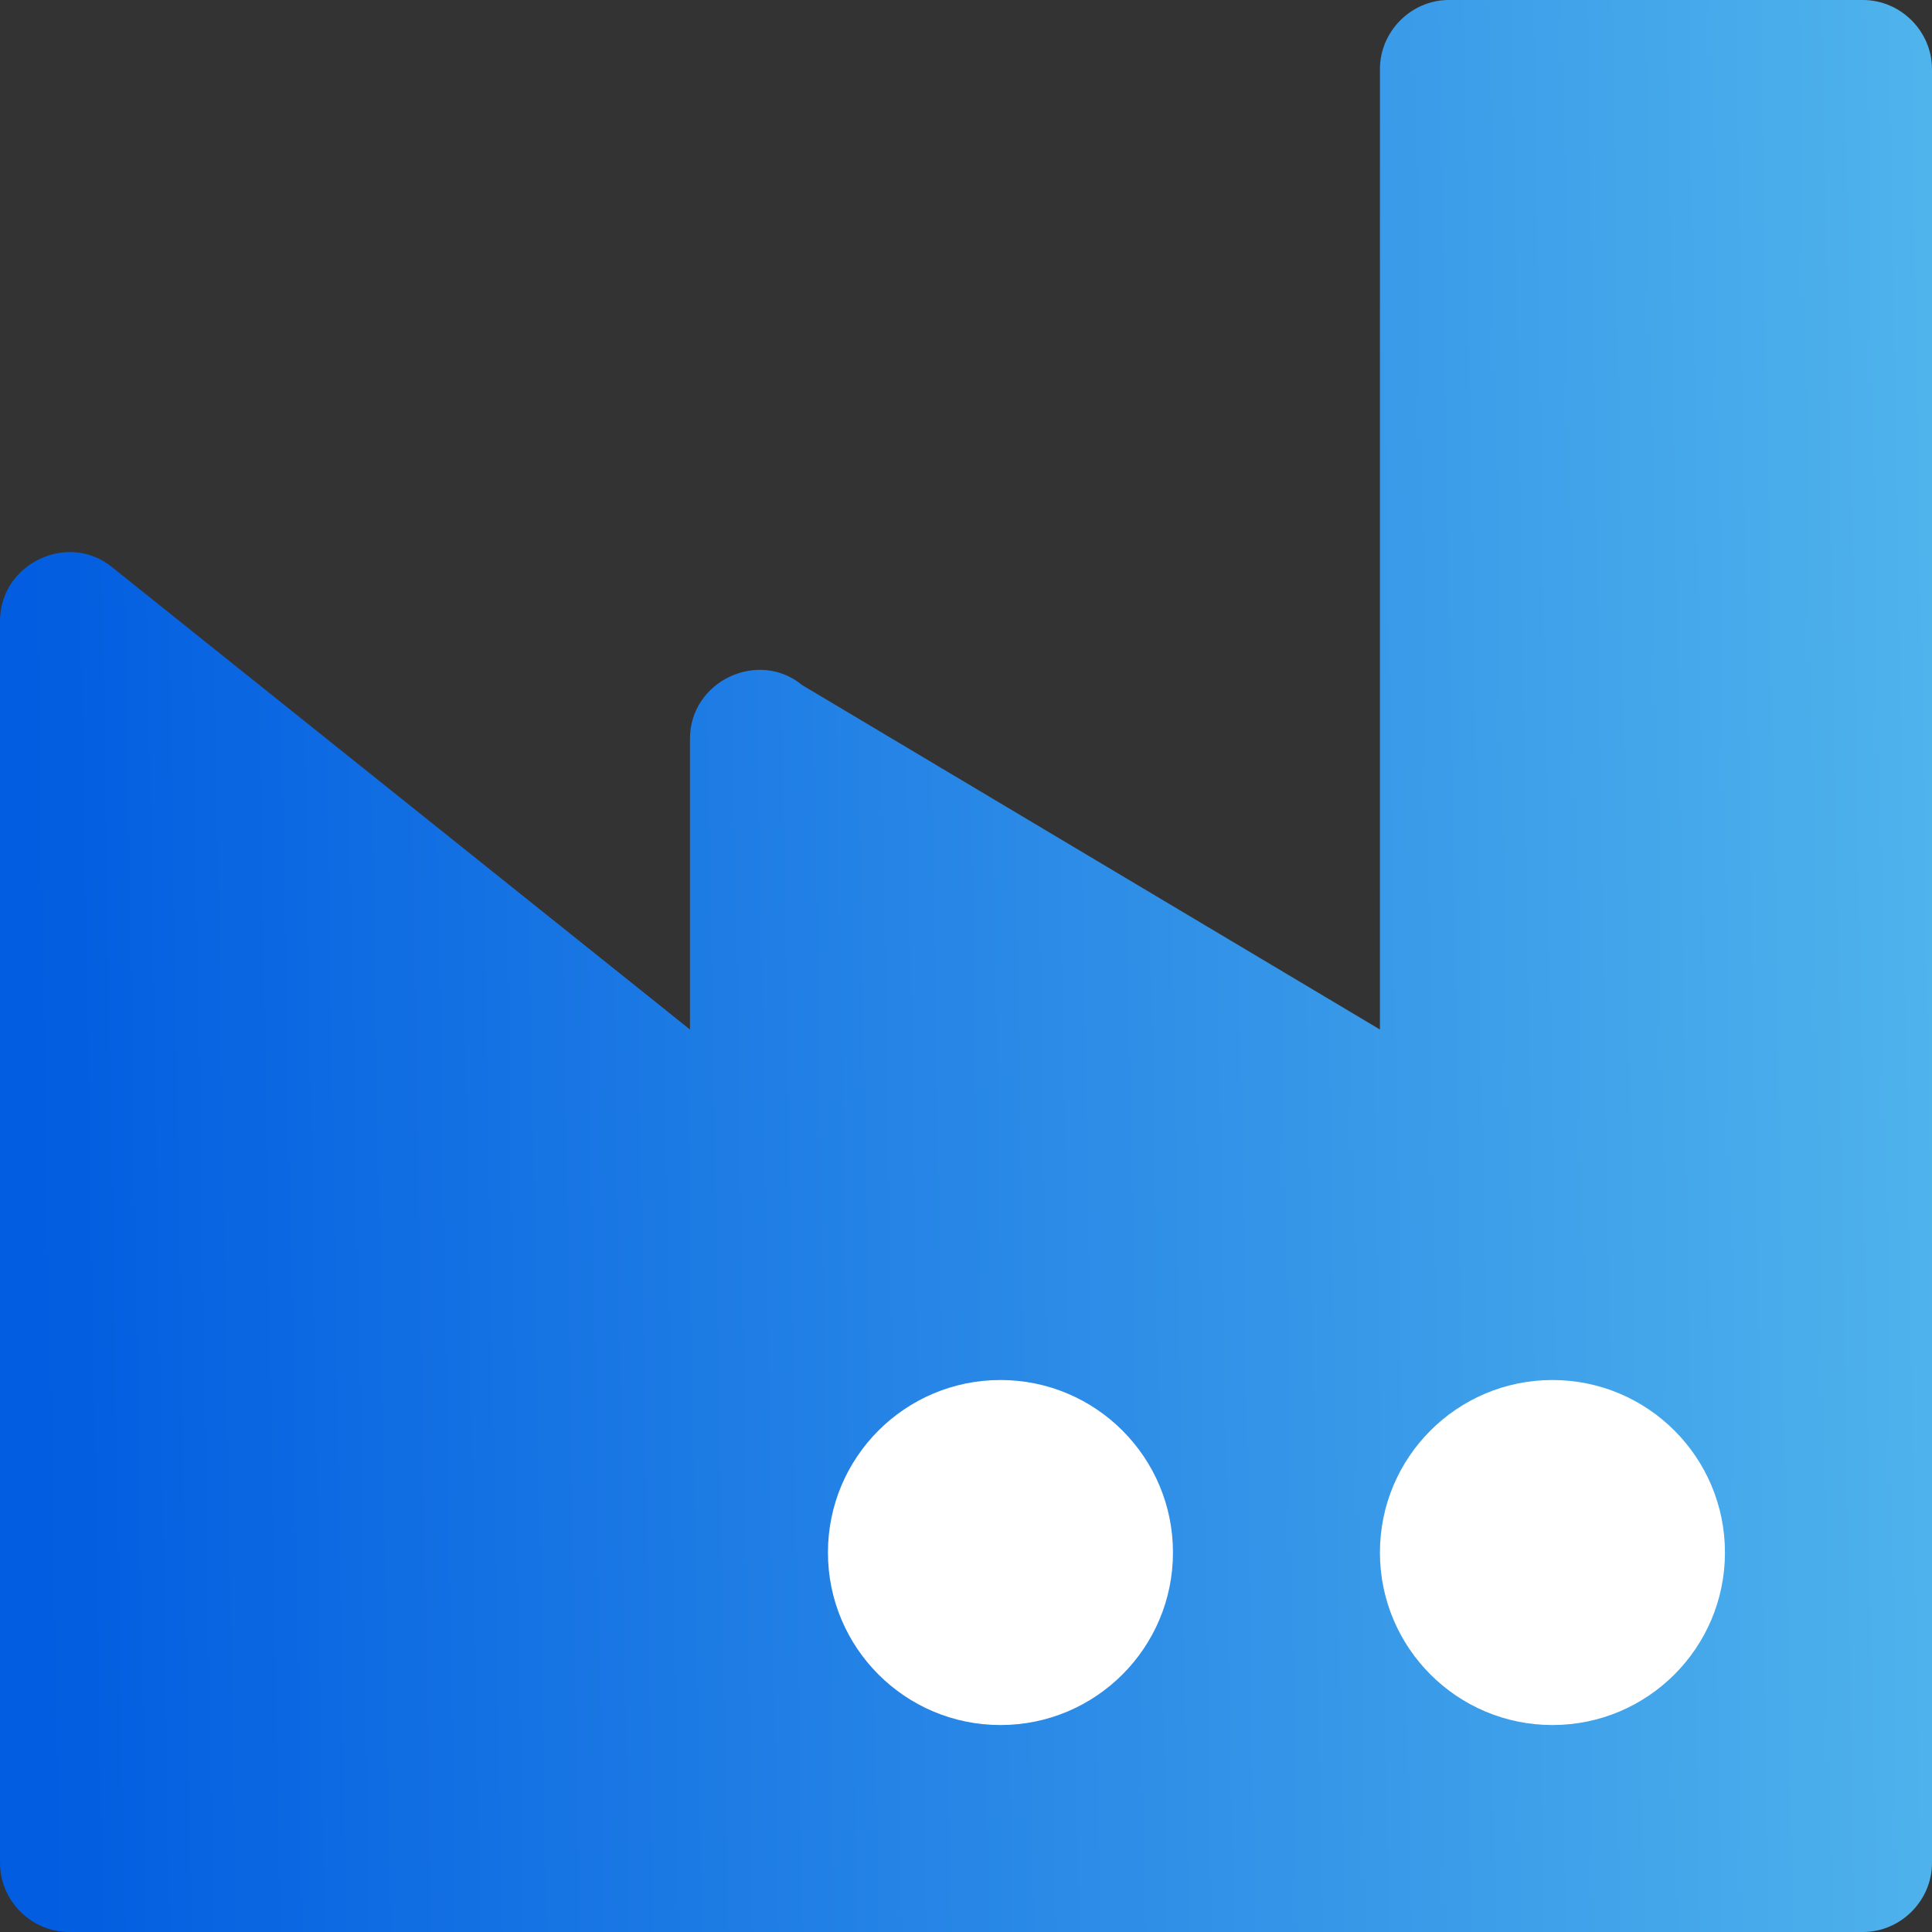 <?xml version="1.0" encoding="UTF-8"?> <svg xmlns="http://www.w3.org/2000/svg" width="24" height="24" viewBox="0 0 24 24" fill="none"><rect x="0" y="0" width="24" height="24" fill="#333333" stroke="none"/><path fill-rule="evenodd" clip-rule="evenodd" d="M17.997 0C17.531 0 17.142 0.389 17.142 0.859V12.789L9.964 8.51C9.423 8.063 8.571 8.458 8.571 9.177V12.789L1.393 7.046C0.852 6.602 0 6.994 0 7.716V23.142C0 23.611 0.389 24 0.858 24H23.142C23.611 24 24 23.611 24 23.142V0.858C24 0.389 23.611 0 23.142 0H17.997L17.997 0Z" fill="url(#paint0_linear_8738_1436)"></path><circle cx="19.285" cy="19.286" r="2.143" fill="white"></circle><circle cx="12.428" cy="19.286" r="2.143" fill="white"></circle><defs><linearGradient id="paint0_linear_8738_1436" x1="24" y1="7.68" x2="0.323" y2="8.079" gradientUnits="userSpaceOnUse"><stop stop-color="#4FB3EC"></stop><stop offset="1" stop-color="#025DE0"></stop></linearGradient></defs></svg> 